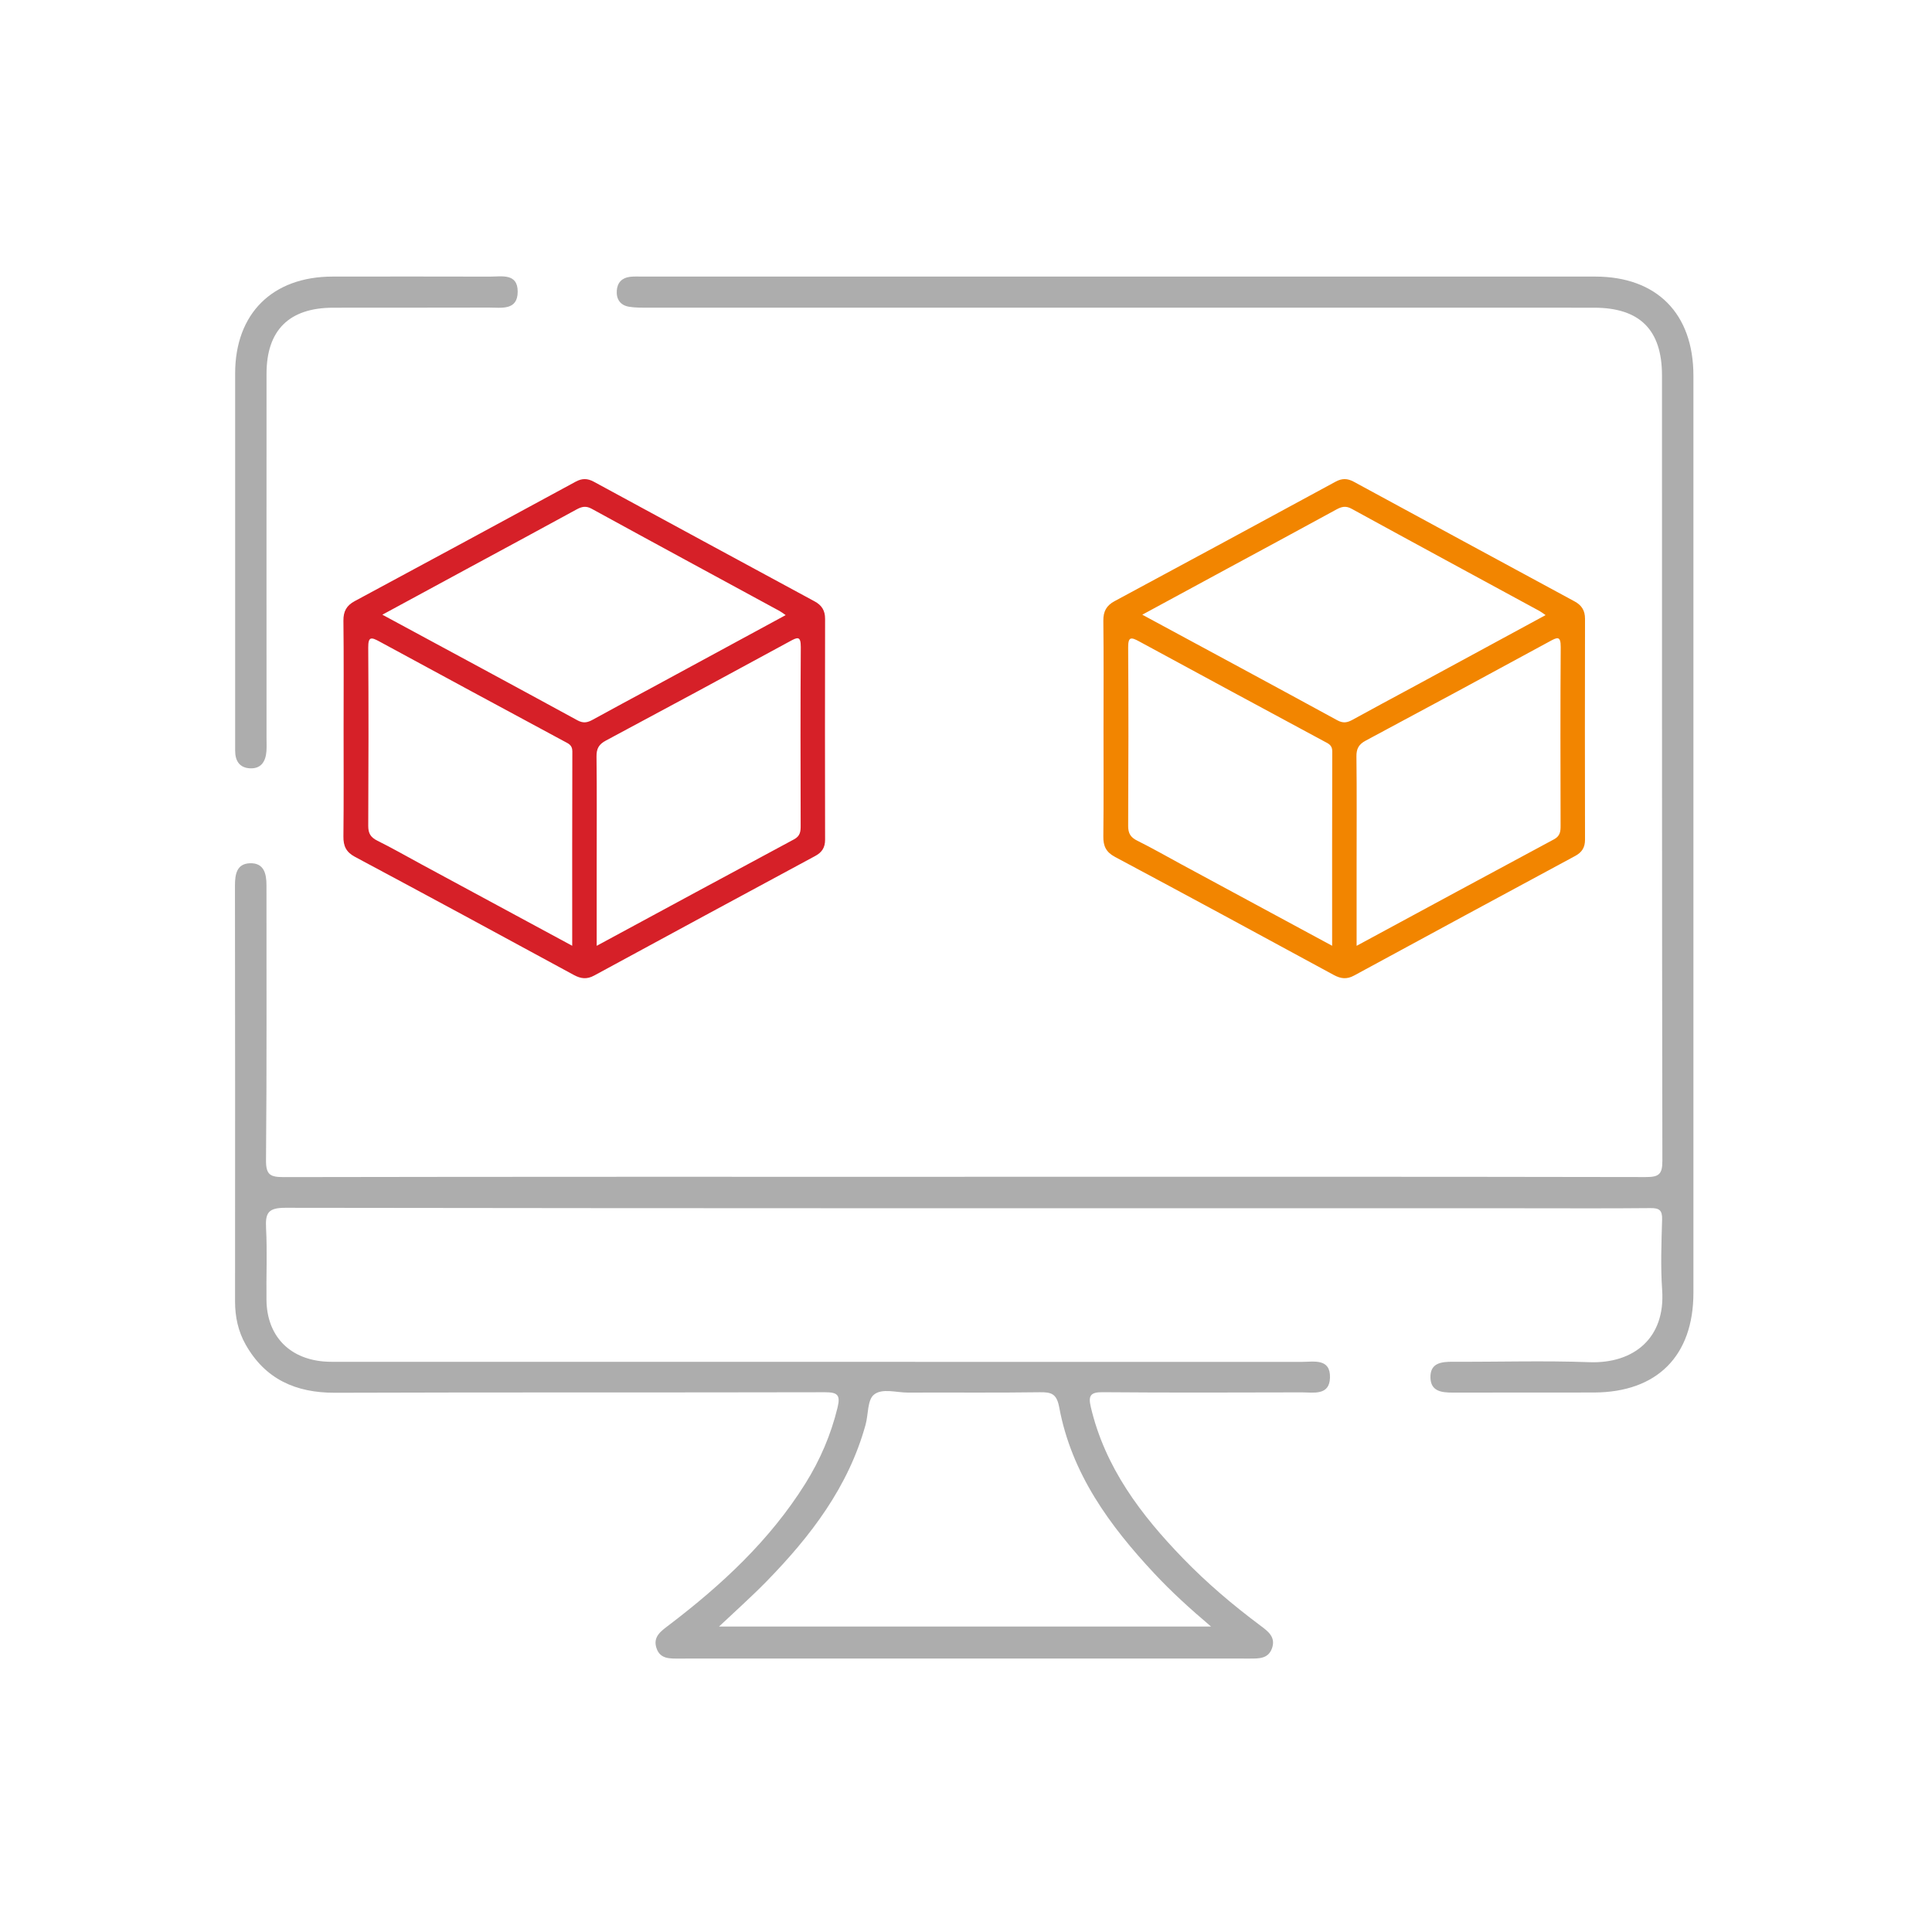 <?xml version="1.0" encoding="UTF-8"?>
<svg xmlns="http://www.w3.org/2000/svg" id="Layer_1" data-name="Layer 1" viewBox="0 0 450 450">
  <defs>
    <style>
      .cls-1 {
        fill: #f28500;
      }

      .cls-2 {
        fill: #d62028;
      }

      .cls-3 {
        fill: #adadad;
      }
    </style>
  </defs>
  <path class="cls-3" d="M224.7,274.09c52.87,0,105.74-.03,158.6,.07,3.01,0,3.91-.56,3.9-3.78-.11-60.98-.08-121.96-.09-182.93,0-10.63-5.17-15.78-15.83-15.78-73.44,0-146.88,0-220.33-.01-1.49,0-3.01,.03-4.47-.22-2.01-.35-2.96-1.75-2.82-3.77,.14-1.86,1.22-2.96,3.06-3.19,.98-.12,1.99-.06,2.99-.06,73.94,0,147.88,0,221.82,0,14.36,0,22.9,8.6,22.9,23.09,0,71.2,0,142.41,0,213.61,0,14.69-8.46,23.18-23.17,23.22-10.97,.03-21.95-.01-32.92,.02-2.55,0-5.07-.28-5.16-3.45-.1-3.44,2.48-3.74,5.21-3.73,10.6,.05,21.21-.29,31.79,.1,10.37,.38,17.75-5.64,16.97-16.79-.38-5.46-.17-10.97-.01-16.45,.06-2.17-.67-2.67-2.72-2.65-9.97,.1-19.95,.04-29.92,.04-96.01,0-192.02,.03-288.03-.11-3.96,0-4.69,1.15-4.5,4.71,.3,5.6,.02,11.22,.1,16.83,.12,8.16,5.16,13.54,13.28,14.25,1.36,.12,2.74,.08,4.11,.08,74.56,0,149.13,0,223.69,.02,2.85,0,6.77-.91,6.63,3.7-.13,4.23-3.87,3.39-6.61,3.4-15.46,.04-30.92,.09-46.38-.04-2.91-.03-3.31,.93-2.72,3.45,3.32,14.11,11.68,25.13,21.49,35.26,5.56,5.74,11.64,10.9,18.05,15.68,1.73,1.29,3.55,2.63,2.69,5.18-.86,2.56-3.08,2.47-5.26,2.47-44.26-.02-88.53-.01-132.79,0-2.16,0-4.44,.17-5.32-2.37-.95-2.72,1.08-4.05,2.89-5.43,12.27-9.34,23.47-19.72,31.74-32.92,3.45-5.52,5.99-11.41,7.53-17.77,.71-2.93-.03-3.54-2.95-3.54-38.03,.09-76.06-.01-114.09,.12-9.15,.03-16.26-3.14-20.83-11.22-1.74-3.07-2.47-6.47-2.47-10.04,.02-32.3,.03-64.59-.02-96.89,0-2.63,.42-5.06,3.45-5.18,3.29-.13,3.9,2.39,3.89,5.17-.02,21.32,.09,42.65-.11,63.97-.03,3.45,1,3.96,4.12,3.96,52.87-.1,105.74-.07,158.6-.07Zm-57.22,104.76h114.59c-4.99-4.23-9.27-8.14-13.23-12.38-10.41-11.15-19.26-23.26-22.12-38.65-.59-3.16-1.77-3.58-4.53-3.54-10.22,.15-20.45,.03-30.67,.08-2.72,.02-6.06-1.1-7.98,.5-1.52,1.26-1.27,4.58-1.92,6.95-3.99,14.51-12.8,26-23.08,36.53-3.44,3.52-7.12,6.79-11.06,10.51Z"></path>
  <path class="cls-2" d="M80.03,169.69c0-8.38,.06-16.75-.04-25.13-.02-2.17,.73-3.53,2.62-4.54,17.18-9.24,34.34-18.52,51.48-27.83,1.49-.81,2.75-.78,4.2,0,17.14,9.31,34.29,18.6,51.45,27.88,1.65,.89,2.45,2.13,2.44,4.07-.04,17.15-.03,34.3,0,51.45,0,1.81-.72,2.94-2.31,3.79-17.17,9.25-34.33,18.53-51.47,27.84-1.69,.92-3.08,.77-4.74-.13-16.96-9.22-33.94-18.41-50.97-27.51-2.08-1.11-2.73-2.53-2.7-4.77,.09-8.37,.04-16.75,.04-25.13Zm9.02-26.52c15.55,8.4,30.52,16.46,45.44,24.6,1.35,.74,2.33,.55,3.54-.12,4.52-2.5,9.09-4.93,13.64-7.39,10.38-5.62,20.75-11.25,31.33-16.99-.61-.42-.99-.72-1.41-.95-14.59-7.93-29.2-15.83-43.76-23.81-1.36-.75-2.33-.51-3.56,.16-8.55,4.68-17.13,9.29-25.7,13.93-6.36,3.44-12.72,6.89-19.52,10.58Zm49.93,77.13c15.7-8.48,30.82-16.68,45.98-24.81,1.43-.77,1.54-1.83,1.53-3.19-.03-13.85-.07-27.7,.03-41.55,.02-2.76-.83-2.31-2.61-1.34-14.24,7.75-28.5,15.45-42.8,23.09-1.63,.87-2.2,1.89-2.17,3.72,.1,8.37,.04,16.74,.04,25.11v18.97Zm-5.7-.02c0-15.46-.02-30.38,.03-45.3,0-1.47-.96-1.8-1.9-2.31-14.35-7.74-28.71-15.46-43.03-23.25-1.91-1.04-2.63-1.19-2.61,1.42,.09,13.85,.07,27.69,0,41.54,0,1.75,.57,2.66,2.12,3.43,3.47,1.72,6.84,3.65,10.25,5.5,11.54,6.23,23.07,12.46,35.14,18.98Z"></path>
  <path class="cls-1" d="M257.03,169.69c0-8.38,.06-16.75-.04-25.13-.02-2.17,.73-3.53,2.62-4.54,17.18-9.24,34.34-18.52,51.48-27.83,1.49-.81,2.75-.78,4.2,0,17.14,9.31,34.29,18.6,51.45,27.88,1.65,.89,2.45,2.13,2.44,4.07-.04,17.15-.03,34.3,0,51.45,0,1.81-.72,2.94-2.31,3.79-17.17,9.25-34.33,18.53-51.47,27.84-1.69,.92-3.08,.77-4.74-.13-16.96-9.22-33.94-18.41-50.97-27.51-2.08-1.11-2.73-2.53-2.7-4.77,.09-8.37,.04-16.75,.04-25.13Zm9.02-26.52c15.55,8.4,30.52,16.46,45.44,24.6,1.35,.74,2.33,.55,3.54-.12,4.52-2.5,9.09-4.93,13.64-7.39,10.38-5.62,20.75-11.25,31.33-16.99-.61-.42-.99-.72-1.41-.95-14.59-7.93-29.2-15.83-43.76-23.81-1.36-.75-2.33-.51-3.56,.16-8.55,4.68-17.13,9.29-25.7,13.93-6.36,3.44-12.72,6.89-19.52,10.58Zm49.93,77.13c15.7-8.48,30.82-16.68,45.98-24.81,1.43-.77,1.54-1.83,1.53-3.19-.03-13.85-.07-27.7,.03-41.55,.02-2.76-.83-2.31-2.61-1.34-14.24,7.75-28.5,15.45-42.8,23.09-1.63,.87-2.2,1.89-2.17,3.72,.1,8.37,.04,16.74,.04,25.11v18.97Zm-5.7-.02c0-15.46-.02-30.38,.03-45.3,0-1.47-.96-1.8-1.9-2.31-14.35-7.74-28.71-15.46-43.03-23.25-1.91-1.04-2.63-1.19-2.61,1.42,.09,13.85,.07,27.69,0,41.54,0,1.75,.57,2.66,2.12,3.43,3.47,1.72,6.84,3.65,10.25,5.5,11.54,6.23,23.07,12.46,35.14,18.98Z"></path>
  <path class="cls-3" d="M54.77,129.22c0-14.09-.01-28.18,0-42.28,.02-13.91,8.68-22.5,22.68-22.52,12.22-.01,24.44-.03,36.66,.01,2.75,0,6.47-.84,6.47,3.49,0,4.49-3.85,3.71-6.72,3.72-12.1,.05-24.19,0-36.29,.03-10.21,.02-15.48,5.22-15.49,15.36-.02,28.31,0,56.62,0,84.93,0,1,.05,2-.02,2.99-.18,2.41-1.24,4.17-3.91,4-2.41-.15-3.38-1.79-3.38-4.1,0-4.74,0-9.48,0-14.22,0-10.48,0-20.95,0-31.43Z"></path>
</svg>

